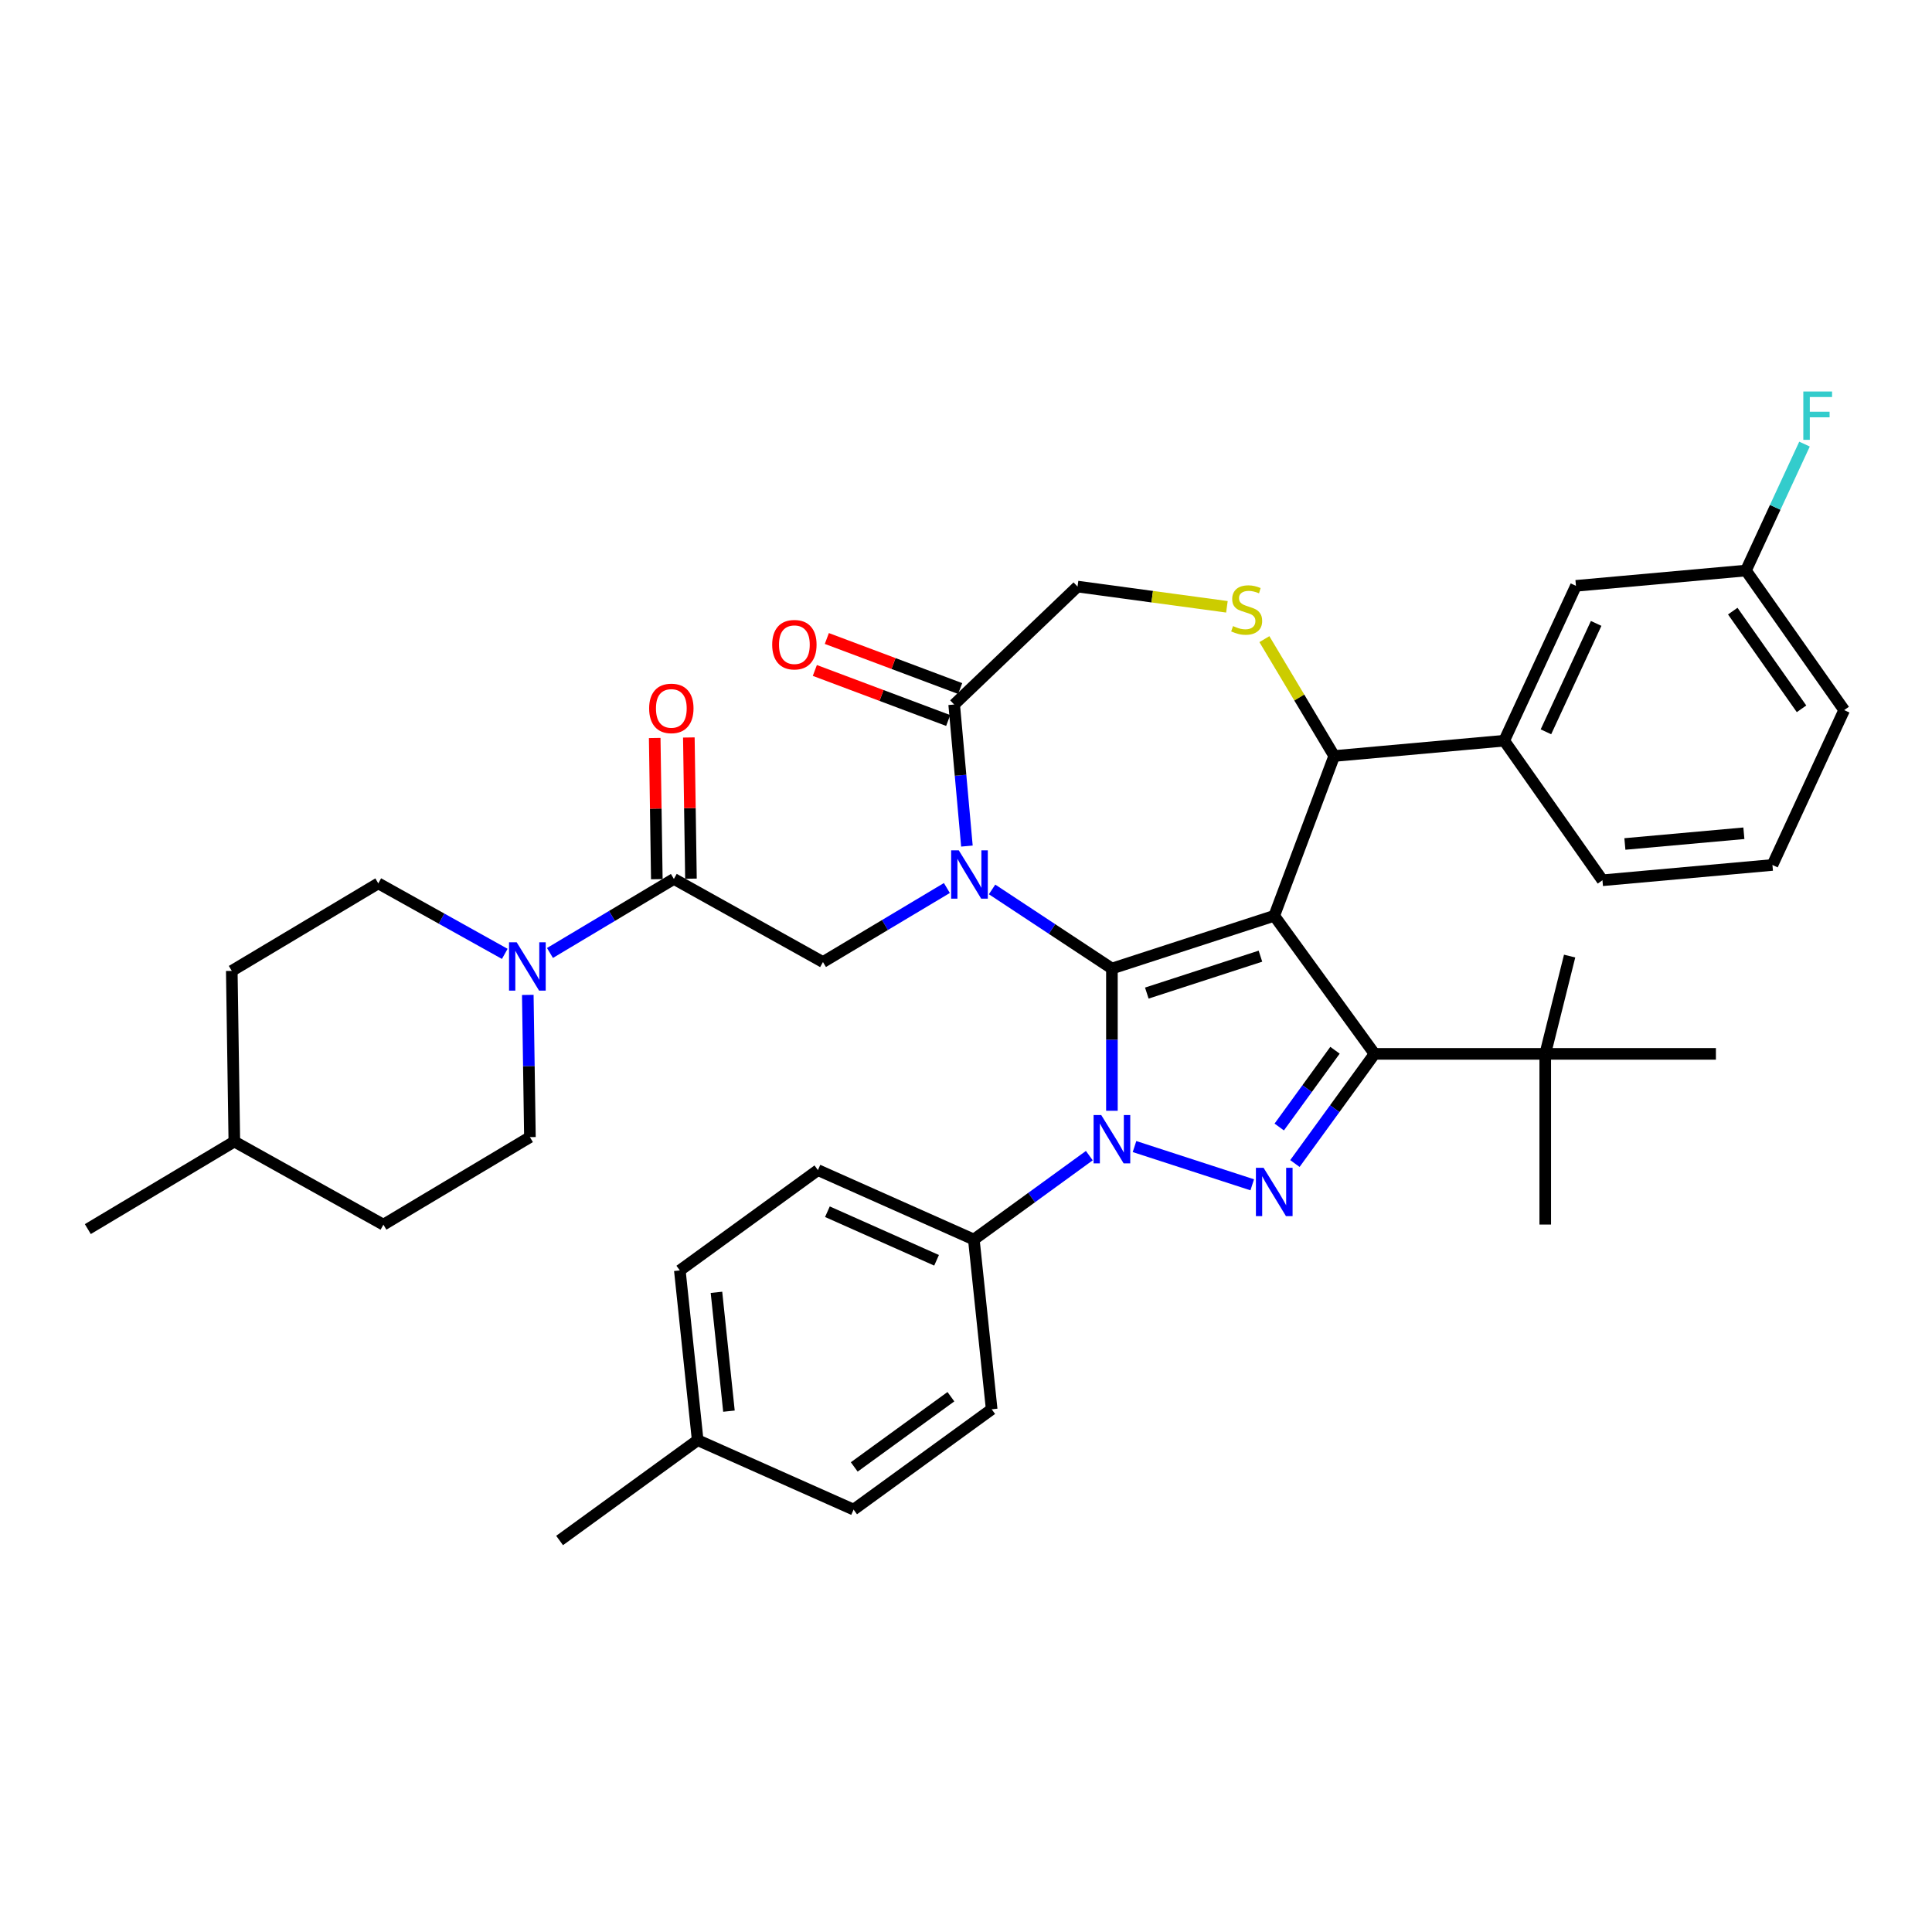 <?xml version='1.0' encoding='iso-8859-1'?>
<svg version='1.1' baseProfile='full'
              xmlns='http://www.w3.org/2000/svg'
                      xmlns:rdkit='http://www.rdkit.org/xml'
                      xmlns:xlink='http://www.w3.org/1999/xlink'
                  xml:space='preserve'
width='1000px' height='1000px' viewBox='0 0 1000 1000'>
<!-- END OF HEADER -->
<rect style='opacity:1.0;fill:#FFFFFF;stroke:none' width='1000' height='1000' x='0' y='0'> </rect>
<path class='bond-0' d='M 348.803,454.934 L 316.733,474.095' style='fill:none;fill-rule:evenodd;stroke:#000000;stroke-width:6px;stroke-linecap:butt;stroke-linejoin:miter;stroke-opacity:1' />
<path class='bond-0' d='M 316.733,474.095 L 284.662,493.256' style='fill:none;fill-rule:evenodd;stroke:#0000FF;stroke-width:6px;stroke-linecap:butt;stroke-linejoin:miter;stroke-opacity:1' />
<path class='bond-1' d='M 357.636,454.802 L 357.09,418.259' style='fill:none;fill-rule:evenodd;stroke:#000000;stroke-width:6px;stroke-linecap:butt;stroke-linejoin:miter;stroke-opacity:1' />
<path class='bond-1' d='M 357.09,418.259 L 356.543,381.717' style='fill:none;fill-rule:evenodd;stroke:#FF0000;stroke-width:6px;stroke-linecap:butt;stroke-linejoin:miter;stroke-opacity:1' />
<path class='bond-1' d='M 339.97,455.066 L 339.423,418.524' style='fill:none;fill-rule:evenodd;stroke:#000000;stroke-width:6px;stroke-linecap:butt;stroke-linejoin:miter;stroke-opacity:1' />
<path class='bond-1' d='M 339.423,418.524 L 338.876,381.982' style='fill:none;fill-rule:evenodd;stroke:#FF0000;stroke-width:6px;stroke-linecap:butt;stroke-linejoin:miter;stroke-opacity:1' />
<path class='bond-2' d='M 348.803,454.934 L 425.962,497.955' style='fill:none;fill-rule:evenodd;stroke:#000000;stroke-width:6px;stroke-linecap:butt;stroke-linejoin:miter;stroke-opacity:1' />
<path class='bond-3' d='M 274.287,588.577 L 198.45,633.887' style='fill:none;fill-rule:evenodd;stroke:#000000;stroke-width:6px;stroke-linecap:butt;stroke-linejoin:miter;stroke-opacity:1' />
<path class='bond-4' d='M 274.287,588.577 L 273.737,551.769' style='fill:none;fill-rule:evenodd;stroke:#000000;stroke-width:6px;stroke-linecap:butt;stroke-linejoin:miter;stroke-opacity:1' />
<path class='bond-4' d='M 273.737,551.769 L 273.186,514.962' style='fill:none;fill-rule:evenodd;stroke:#0000FF;stroke-width:6px;stroke-linecap:butt;stroke-linejoin:miter;stroke-opacity:1' />
<path class='bond-5' d='M 261.269,493.723 L 228.538,475.473' style='fill:none;fill-rule:evenodd;stroke:#0000FF;stroke-width:6px;stroke-linecap:butt;stroke-linejoin:miter;stroke-opacity:1' />
<path class='bond-5' d='M 228.538,475.473 L 195.807,457.223' style='fill:none;fill-rule:evenodd;stroke:#000000;stroke-width:6px;stroke-linecap:butt;stroke-linejoin:miter;stroke-opacity:1' />
<path class='bond-6' d='M 195.807,457.223 L 119.97,502.533' style='fill:none;fill-rule:evenodd;stroke:#000000;stroke-width:6px;stroke-linecap:butt;stroke-linejoin:miter;stroke-opacity:1' />
<path class='bond-7' d='M 563.83,598.152 L 533.943,619.866' style='fill:none;fill-rule:evenodd;stroke:#0000FF;stroke-width:6px;stroke-linecap:butt;stroke-linejoin:miter;stroke-opacity:1' />
<path class='bond-7' d='M 533.943,619.866 L 504.057,641.58' style='fill:none;fill-rule:evenodd;stroke:#000000;stroke-width:6px;stroke-linecap:butt;stroke-linejoin:miter;stroke-opacity:1' />
<path class='bond-8' d='M 575.527,574.936 L 575.527,538.124' style='fill:none;fill-rule:evenodd;stroke:#0000FF;stroke-width:6px;stroke-linecap:butt;stroke-linejoin:miter;stroke-opacity:1' />
<path class='bond-8' d='M 575.527,538.124 L 575.527,501.312' style='fill:none;fill-rule:evenodd;stroke:#000000;stroke-width:6px;stroke-linecap:butt;stroke-linejoin:miter;stroke-opacity:1' />
<path class='bond-9' d='M 587.223,593.455 L 648.156,613.253' style='fill:none;fill-rule:evenodd;stroke:#0000FF;stroke-width:6px;stroke-linecap:butt;stroke-linejoin:miter;stroke-opacity:1' />
<path class='bond-10' d='M 711.471,545.483 L 799.813,545.483' style='fill:none;fill-rule:evenodd;stroke:#000000;stroke-width:6px;stroke-linecap:butt;stroke-linejoin:miter;stroke-opacity:1' />
<path class='bond-11' d='M 711.471,545.483 L 659.545,474.013' style='fill:none;fill-rule:evenodd;stroke:#000000;stroke-width:6px;stroke-linecap:butt;stroke-linejoin:miter;stroke-opacity:1' />
<path class='bond-12' d='M 711.471,545.483 L 690.855,573.859' style='fill:none;fill-rule:evenodd;stroke:#000000;stroke-width:6px;stroke-linecap:butt;stroke-linejoin:miter;stroke-opacity:1' />
<path class='bond-12' d='M 690.855,573.859 L 670.238,602.236' style='fill:none;fill-rule:evenodd;stroke:#0000FF;stroke-width:6px;stroke-linecap:butt;stroke-linejoin:miter;stroke-opacity:1' />
<path class='bond-12' d='M 690.992,543.611 L 676.561,563.474' style='fill:none;fill-rule:evenodd;stroke:#000000;stroke-width:6px;stroke-linecap:butt;stroke-linejoin:miter;stroke-opacity:1' />
<path class='bond-12' d='M 676.561,563.474 L 662.129,583.338' style='fill:none;fill-rule:evenodd;stroke:#0000FF;stroke-width:6px;stroke-linecap:butt;stroke-linejoin:miter;stroke-opacity:1' />
<path class='bond-13' d='M 659.545,474.013 L 575.527,501.312' style='fill:none;fill-rule:evenodd;stroke:#000000;stroke-width:6px;stroke-linecap:butt;stroke-linejoin:miter;stroke-opacity:1' />
<path class='bond-13' d='M 652.402,494.912 L 593.589,514.021' style='fill:none;fill-rule:evenodd;stroke:#000000;stroke-width:6px;stroke-linecap:butt;stroke-linejoin:miter;stroke-opacity:1' />
<path class='bond-14' d='M 659.545,474.013 L 690.586,391.304' style='fill:none;fill-rule:evenodd;stroke:#000000;stroke-width:6px;stroke-linecap:butt;stroke-linejoin:miter;stroke-opacity:1' />
<path class='bond-15' d='M 575.527,501.312 L 544.511,480.839' style='fill:none;fill-rule:evenodd;stroke:#000000;stroke-width:6px;stroke-linecap:butt;stroke-linejoin:miter;stroke-opacity:1' />
<path class='bond-15' d='M 544.511,480.839 L 513.495,460.366' style='fill:none;fill-rule:evenodd;stroke:#0000FF;stroke-width:6px;stroke-linecap:butt;stroke-linejoin:miter;stroke-opacity:1' />
<path class='bond-16' d='M 500.474,437.927 L 497.177,401.293' style='fill:none;fill-rule:evenodd;stroke:#0000FF;stroke-width:6px;stroke-linecap:butt;stroke-linejoin:miter;stroke-opacity:1' />
<path class='bond-16' d='M 497.177,401.293 L 493.88,364.658' style='fill:none;fill-rule:evenodd;stroke:#000000;stroke-width:6px;stroke-linecap:butt;stroke-linejoin:miter;stroke-opacity:1' />
<path class='bond-17' d='M 490.102,459.633 L 458.032,478.794' style='fill:none;fill-rule:evenodd;stroke:#0000FF;stroke-width:6px;stroke-linecap:butt;stroke-linejoin:miter;stroke-opacity:1' />
<path class='bond-17' d='M 458.032,478.794 L 425.962,497.955' style='fill:none;fill-rule:evenodd;stroke:#000000;stroke-width:6px;stroke-linecap:butt;stroke-linejoin:miter;stroke-opacity:1' />
<path class='bond-18' d='M 493.88,364.658 L 557.733,303.609' style='fill:none;fill-rule:evenodd;stroke:#000000;stroke-width:6px;stroke-linecap:butt;stroke-linejoin:miter;stroke-opacity:1' />
<path class='bond-19' d='M 496.984,356.388 L 462.476,343.436' style='fill:none;fill-rule:evenodd;stroke:#000000;stroke-width:6px;stroke-linecap:butt;stroke-linejoin:miter;stroke-opacity:1' />
<path class='bond-19' d='M 462.476,343.436 L 427.968,330.485' style='fill:none;fill-rule:evenodd;stroke:#FF0000;stroke-width:6px;stroke-linecap:butt;stroke-linejoin:miter;stroke-opacity:1' />
<path class='bond-19' d='M 490.776,372.929 L 456.268,359.978' style='fill:none;fill-rule:evenodd;stroke:#000000;stroke-width:6px;stroke-linecap:butt;stroke-linejoin:miter;stroke-opacity:1' />
<path class='bond-19' d='M 456.268,359.978 L 421.76,347.027' style='fill:none;fill-rule:evenodd;stroke:#FF0000;stroke-width:6px;stroke-linecap:butt;stroke-linejoin:miter;stroke-opacity:1' />
<path class='bond-20' d='M 557.733,303.609 L 596.389,308.845' style='fill:none;fill-rule:evenodd;stroke:#000000;stroke-width:6px;stroke-linecap:butt;stroke-linejoin:miter;stroke-opacity:1' />
<path class='bond-20' d='M 596.389,308.845 L 635.046,314.081' style='fill:none;fill-rule:evenodd;stroke:#CCCC00;stroke-width:6px;stroke-linecap:butt;stroke-linejoin:miter;stroke-opacity:1' />
<path class='bond-21' d='M 654.449,330.821 L 672.518,361.062' style='fill:none;fill-rule:evenodd;stroke:#CCCC00;stroke-width:6px;stroke-linecap:butt;stroke-linejoin:miter;stroke-opacity:1' />
<path class='bond-21' d='M 672.518,361.062 L 690.586,391.304' style='fill:none;fill-rule:evenodd;stroke:#000000;stroke-width:6px;stroke-linecap:butt;stroke-linejoin:miter;stroke-opacity:1' />
<path class='bond-22' d='M 690.586,391.304 L 778.573,383.385' style='fill:none;fill-rule:evenodd;stroke:#000000;stroke-width:6px;stroke-linecap:butt;stroke-linejoin:miter;stroke-opacity:1' />
<path class='bond-23' d='M 815.708,303.227 L 778.573,383.385' style='fill:none;fill-rule:evenodd;stroke:#000000;stroke-width:6px;stroke-linecap:butt;stroke-linejoin:miter;stroke-opacity:1' />
<path class='bond-23' d='M 826.169,322.678 L 800.174,378.789' style='fill:none;fill-rule:evenodd;stroke:#000000;stroke-width:6px;stroke-linecap:butt;stroke-linejoin:miter;stroke-opacity:1' />
<path class='bond-24' d='M 815.708,303.227 L 903.694,295.308' style='fill:none;fill-rule:evenodd;stroke:#000000;stroke-width:6px;stroke-linecap:butt;stroke-linejoin:miter;stroke-opacity:1' />
<path class='bond-25' d='M 903.694,295.308 L 918.853,262.588' style='fill:none;fill-rule:evenodd;stroke:#000000;stroke-width:6px;stroke-linecap:butt;stroke-linejoin:miter;stroke-opacity:1' />
<path class='bond-25' d='M 918.853,262.588 L 934.011,229.868' style='fill:none;fill-rule:evenodd;stroke:#33CCCC;stroke-width:6px;stroke-linecap:butt;stroke-linejoin:miter;stroke-opacity:1' />
<path class='bond-26' d='M 903.694,295.308 L 954.545,367.547' style='fill:none;fill-rule:evenodd;stroke:#000000;stroke-width:6px;stroke-linecap:butt;stroke-linejoin:miter;stroke-opacity:1' />
<path class='bond-26' d='M 896.874,316.314 L 932.47,366.882' style='fill:none;fill-rule:evenodd;stroke:#000000;stroke-width:6px;stroke-linecap:butt;stroke-linejoin:miter;stroke-opacity:1' />
<path class='bond-27' d='M 778.573,383.385 L 829.424,455.624' style='fill:none;fill-rule:evenodd;stroke:#000000;stroke-width:6px;stroke-linecap:butt;stroke-linejoin:miter;stroke-opacity:1' />
<path class='bond-28' d='M 504.057,641.58 L 423.352,605.648' style='fill:none;fill-rule:evenodd;stroke:#000000;stroke-width:6px;stroke-linecap:butt;stroke-linejoin:miter;stroke-opacity:1' />
<path class='bond-28' d='M 484.764,652.331 L 428.271,627.179' style='fill:none;fill-rule:evenodd;stroke:#000000;stroke-width:6px;stroke-linecap:butt;stroke-linejoin:miter;stroke-opacity:1' />
<path class='bond-29' d='M 504.057,641.58 L 513.291,729.438' style='fill:none;fill-rule:evenodd;stroke:#000000;stroke-width:6px;stroke-linecap:butt;stroke-linejoin:miter;stroke-opacity:1' />
<path class='bond-30' d='M 361.116,745.433 L 351.882,657.575' style='fill:none;fill-rule:evenodd;stroke:#000000;stroke-width:6px;stroke-linecap:butt;stroke-linejoin:miter;stroke-opacity:1' />
<path class='bond-30' d='M 377.303,730.407 L 370.839,668.906' style='fill:none;fill-rule:evenodd;stroke:#000000;stroke-width:6px;stroke-linecap:butt;stroke-linejoin:miter;stroke-opacity:1' />
<path class='bond-31' d='M 361.116,745.433 L 289.646,797.359' style='fill:none;fill-rule:evenodd;stroke:#000000;stroke-width:6px;stroke-linecap:butt;stroke-linejoin:miter;stroke-opacity:1' />
<path class='bond-32' d='M 361.116,745.433 L 441.821,781.365' style='fill:none;fill-rule:evenodd;stroke:#000000;stroke-width:6px;stroke-linecap:butt;stroke-linejoin:miter;stroke-opacity:1' />
<path class='bond-33' d='M 799.813,545.483 L 799.813,633.825' style='fill:none;fill-rule:evenodd;stroke:#000000;stroke-width:6px;stroke-linecap:butt;stroke-linejoin:miter;stroke-opacity:1' />
<path class='bond-34' d='M 799.813,545.483 L 812.436,494.868' style='fill:none;fill-rule:evenodd;stroke:#000000;stroke-width:6px;stroke-linecap:butt;stroke-linejoin:miter;stroke-opacity:1' />
<path class='bond-35' d='M 799.813,545.483 L 888.155,545.483' style='fill:none;fill-rule:evenodd;stroke:#000000;stroke-width:6px;stroke-linecap:butt;stroke-linejoin:miter;stroke-opacity:1' />
<path class='bond-36' d='M 423.352,605.648 L 351.882,657.575' style='fill:none;fill-rule:evenodd;stroke:#000000;stroke-width:6px;stroke-linecap:butt;stroke-linejoin:miter;stroke-opacity:1' />
<path class='bond-37' d='M 513.291,729.438 L 441.821,781.365' style='fill:none;fill-rule:evenodd;stroke:#000000;stroke-width:6px;stroke-linecap:butt;stroke-linejoin:miter;stroke-opacity:1' />
<path class='bond-37' d='M 492.185,722.933 L 442.156,759.282' style='fill:none;fill-rule:evenodd;stroke:#000000;stroke-width:6px;stroke-linecap:butt;stroke-linejoin:miter;stroke-opacity:1' />
<path class='bond-38' d='M 917.41,447.705 L 829.424,455.624' style='fill:none;fill-rule:evenodd;stroke:#000000;stroke-width:6px;stroke-linecap:butt;stroke-linejoin:miter;stroke-opacity:1' />
<path class='bond-38' d='M 902.628,431.296 L 841.038,436.839' style='fill:none;fill-rule:evenodd;stroke:#000000;stroke-width:6px;stroke-linecap:butt;stroke-linejoin:miter;stroke-opacity:1' />
<path class='bond-39' d='M 917.41,447.705 L 954.545,367.547' style='fill:none;fill-rule:evenodd;stroke:#000000;stroke-width:6px;stroke-linecap:butt;stroke-linejoin:miter;stroke-opacity:1' />
<path class='bond-40' d='M 121.292,590.866 L 119.97,502.533' style='fill:none;fill-rule:evenodd;stroke:#000000;stroke-width:6px;stroke-linecap:butt;stroke-linejoin:miter;stroke-opacity:1' />
<path class='bond-41' d='M 121.292,590.866 L 45.455,636.176' style='fill:none;fill-rule:evenodd;stroke:#000000;stroke-width:6px;stroke-linecap:butt;stroke-linejoin:miter;stroke-opacity:1' />
<path class='bond-42' d='M 121.292,590.866 L 198.45,633.887' style='fill:none;fill-rule:evenodd;stroke:#000000;stroke-width:6px;stroke-linecap:butt;stroke-linejoin:miter;stroke-opacity:1' />
<path  class='atom-2' d='M 267.436 487.735
L 275.634 500.986
Q 276.447 502.294, 277.754 504.661
Q 279.062 507.029, 279.132 507.17
L 279.132 487.735
L 282.454 487.735
L 282.454 512.754
L 279.026 512.754
L 270.227 498.266
Q 269.203 496.569, 268.107 494.626
Q 267.047 492.682, 266.729 492.082
L 266.729 512.754
L 263.478 512.754
L 263.478 487.735
L 267.436 487.735
' fill='#0000FF'/>
<path  class='atom-3' d='M 335.997 366.672
Q 335.997 360.665, 338.965 357.308
Q 341.934 353.951, 347.482 353.951
Q 353.029 353.951, 355.998 357.308
Q 358.966 360.665, 358.966 366.672
Q 358.966 372.75, 355.962 376.213
Q 352.959 379.641, 347.482 379.641
Q 341.969 379.641, 338.965 376.213
Q 335.997 372.786, 335.997 366.672
M 347.482 376.814
Q 351.298 376.814, 353.347 374.27
Q 355.432 371.69, 355.432 366.672
Q 355.432 361.76, 353.347 359.287
Q 351.298 356.778, 347.482 356.778
Q 343.665 356.778, 341.58 359.252
Q 339.531 361.725, 339.531 366.672
Q 339.531 371.725, 341.58 374.27
Q 343.665 376.814, 347.482 376.814
' fill='#FF0000'/>
<path  class='atom-5' d='M 569.997 577.145
L 578.195 590.396
Q 579.007 591.704, 580.315 594.071
Q 581.622 596.439, 581.693 596.58
L 581.693 577.145
L 585.015 577.145
L 585.015 602.163
L 581.587 602.163
L 572.788 587.675
Q 571.763 585.979, 570.668 584.036
Q 569.608 582.092, 569.29 581.491
L 569.29 602.163
L 566.039 602.163
L 566.039 577.145
L 569.997 577.145
' fill='#0000FF'/>
<path  class='atom-7' d='M 654.015 604.444
L 662.213 617.696
Q 663.026 619.003, 664.333 621.371
Q 665.641 623.738, 665.711 623.879
L 665.711 604.444
L 669.033 604.444
L 669.033 629.463
L 665.605 629.463
L 656.806 614.975
Q 655.782 613.278, 654.686 611.335
Q 653.626 609.391, 653.308 608.791
L 653.308 629.463
L 650.057 629.463
L 650.057 604.444
L 654.015 604.444
' fill='#0000FF'/>
<path  class='atom-10' d='M 496.269 440.136
L 504.467 453.387
Q 505.28 454.694, 506.587 457.062
Q 507.894 459.429, 507.965 459.571
L 507.965 440.136
L 511.287 440.136
L 511.287 465.154
L 507.859 465.154
L 499.06 450.666
Q 498.035 448.97, 496.94 447.026
Q 495.88 445.083, 495.562 444.482
L 495.562 465.154
L 492.311 465.154
L 492.311 440.136
L 496.269 440.136
' fill='#0000FF'/>
<path  class='atom-13' d='M 638.208 324.054
Q 638.491 324.16, 639.657 324.655
Q 640.823 325.149, 642.095 325.467
Q 643.403 325.75, 644.675 325.75
Q 647.042 325.75, 648.421 324.619
Q 649.799 323.453, 649.799 321.439
Q 649.799 320.061, 649.092 319.213
Q 648.421 318.365, 647.361 317.905
Q 646.3 317.446, 644.534 316.916
Q 642.307 316.244, 640.965 315.608
Q 639.657 314.972, 638.703 313.629
Q 637.784 312.287, 637.784 310.025
Q 637.784 306.88, 639.904 304.937
Q 642.06 302.993, 646.3 302.993
Q 649.198 302.993, 652.484 304.371
L 651.672 307.092
Q 648.668 305.855, 646.406 305.855
Q 643.968 305.855, 642.625 306.88
Q 641.283 307.87, 641.318 309.601
Q 641.318 310.944, 641.989 311.757
Q 642.696 312.569, 643.685 313.029
Q 644.71 313.488, 646.406 314.018
Q 648.668 314.725, 650.011 315.432
Q 651.354 316.138, 652.308 317.587
Q 653.297 319.001, 653.297 321.439
Q 653.297 324.902, 650.965 326.775
Q 648.668 328.612, 644.816 328.612
Q 642.59 328.612, 640.894 328.118
Q 639.233 327.658, 637.254 326.845
L 638.208 324.054
' fill='#CCCC00'/>
<path  class='atom-15' d='M 399.687 333.688
Q 399.687 327.681, 402.655 324.324
Q 405.623 320.967, 411.171 320.967
Q 416.719 320.967, 419.687 324.324
Q 422.655 327.681, 422.655 333.688
Q 422.655 339.766, 419.652 343.229
Q 416.648 346.657, 411.171 346.657
Q 405.658 346.657, 402.655 343.229
Q 399.687 339.801, 399.687 333.688
M 411.171 343.83
Q 414.987 343.83, 417.037 341.285
Q 419.122 338.706, 419.122 333.688
Q 419.122 328.776, 417.037 326.303
Q 414.987 323.794, 411.171 323.794
Q 407.355 323.794, 405.27 326.267
Q 403.22 328.741, 403.22 333.688
Q 403.22 338.741, 405.27 341.285
Q 407.355 343.83, 411.171 343.83
' fill='#FF0000'/>
<path  class='atom-31' d='M 933.391 202.641
L 948.268 202.641
L 948.268 205.503
L 936.748 205.503
L 936.748 213.101
L 946.996 213.101
L 946.996 215.998
L 936.748 215.998
L 936.748 227.66
L 933.391 227.66
L 933.391 202.641
' fill='#33CCCC'/>
</svg>
